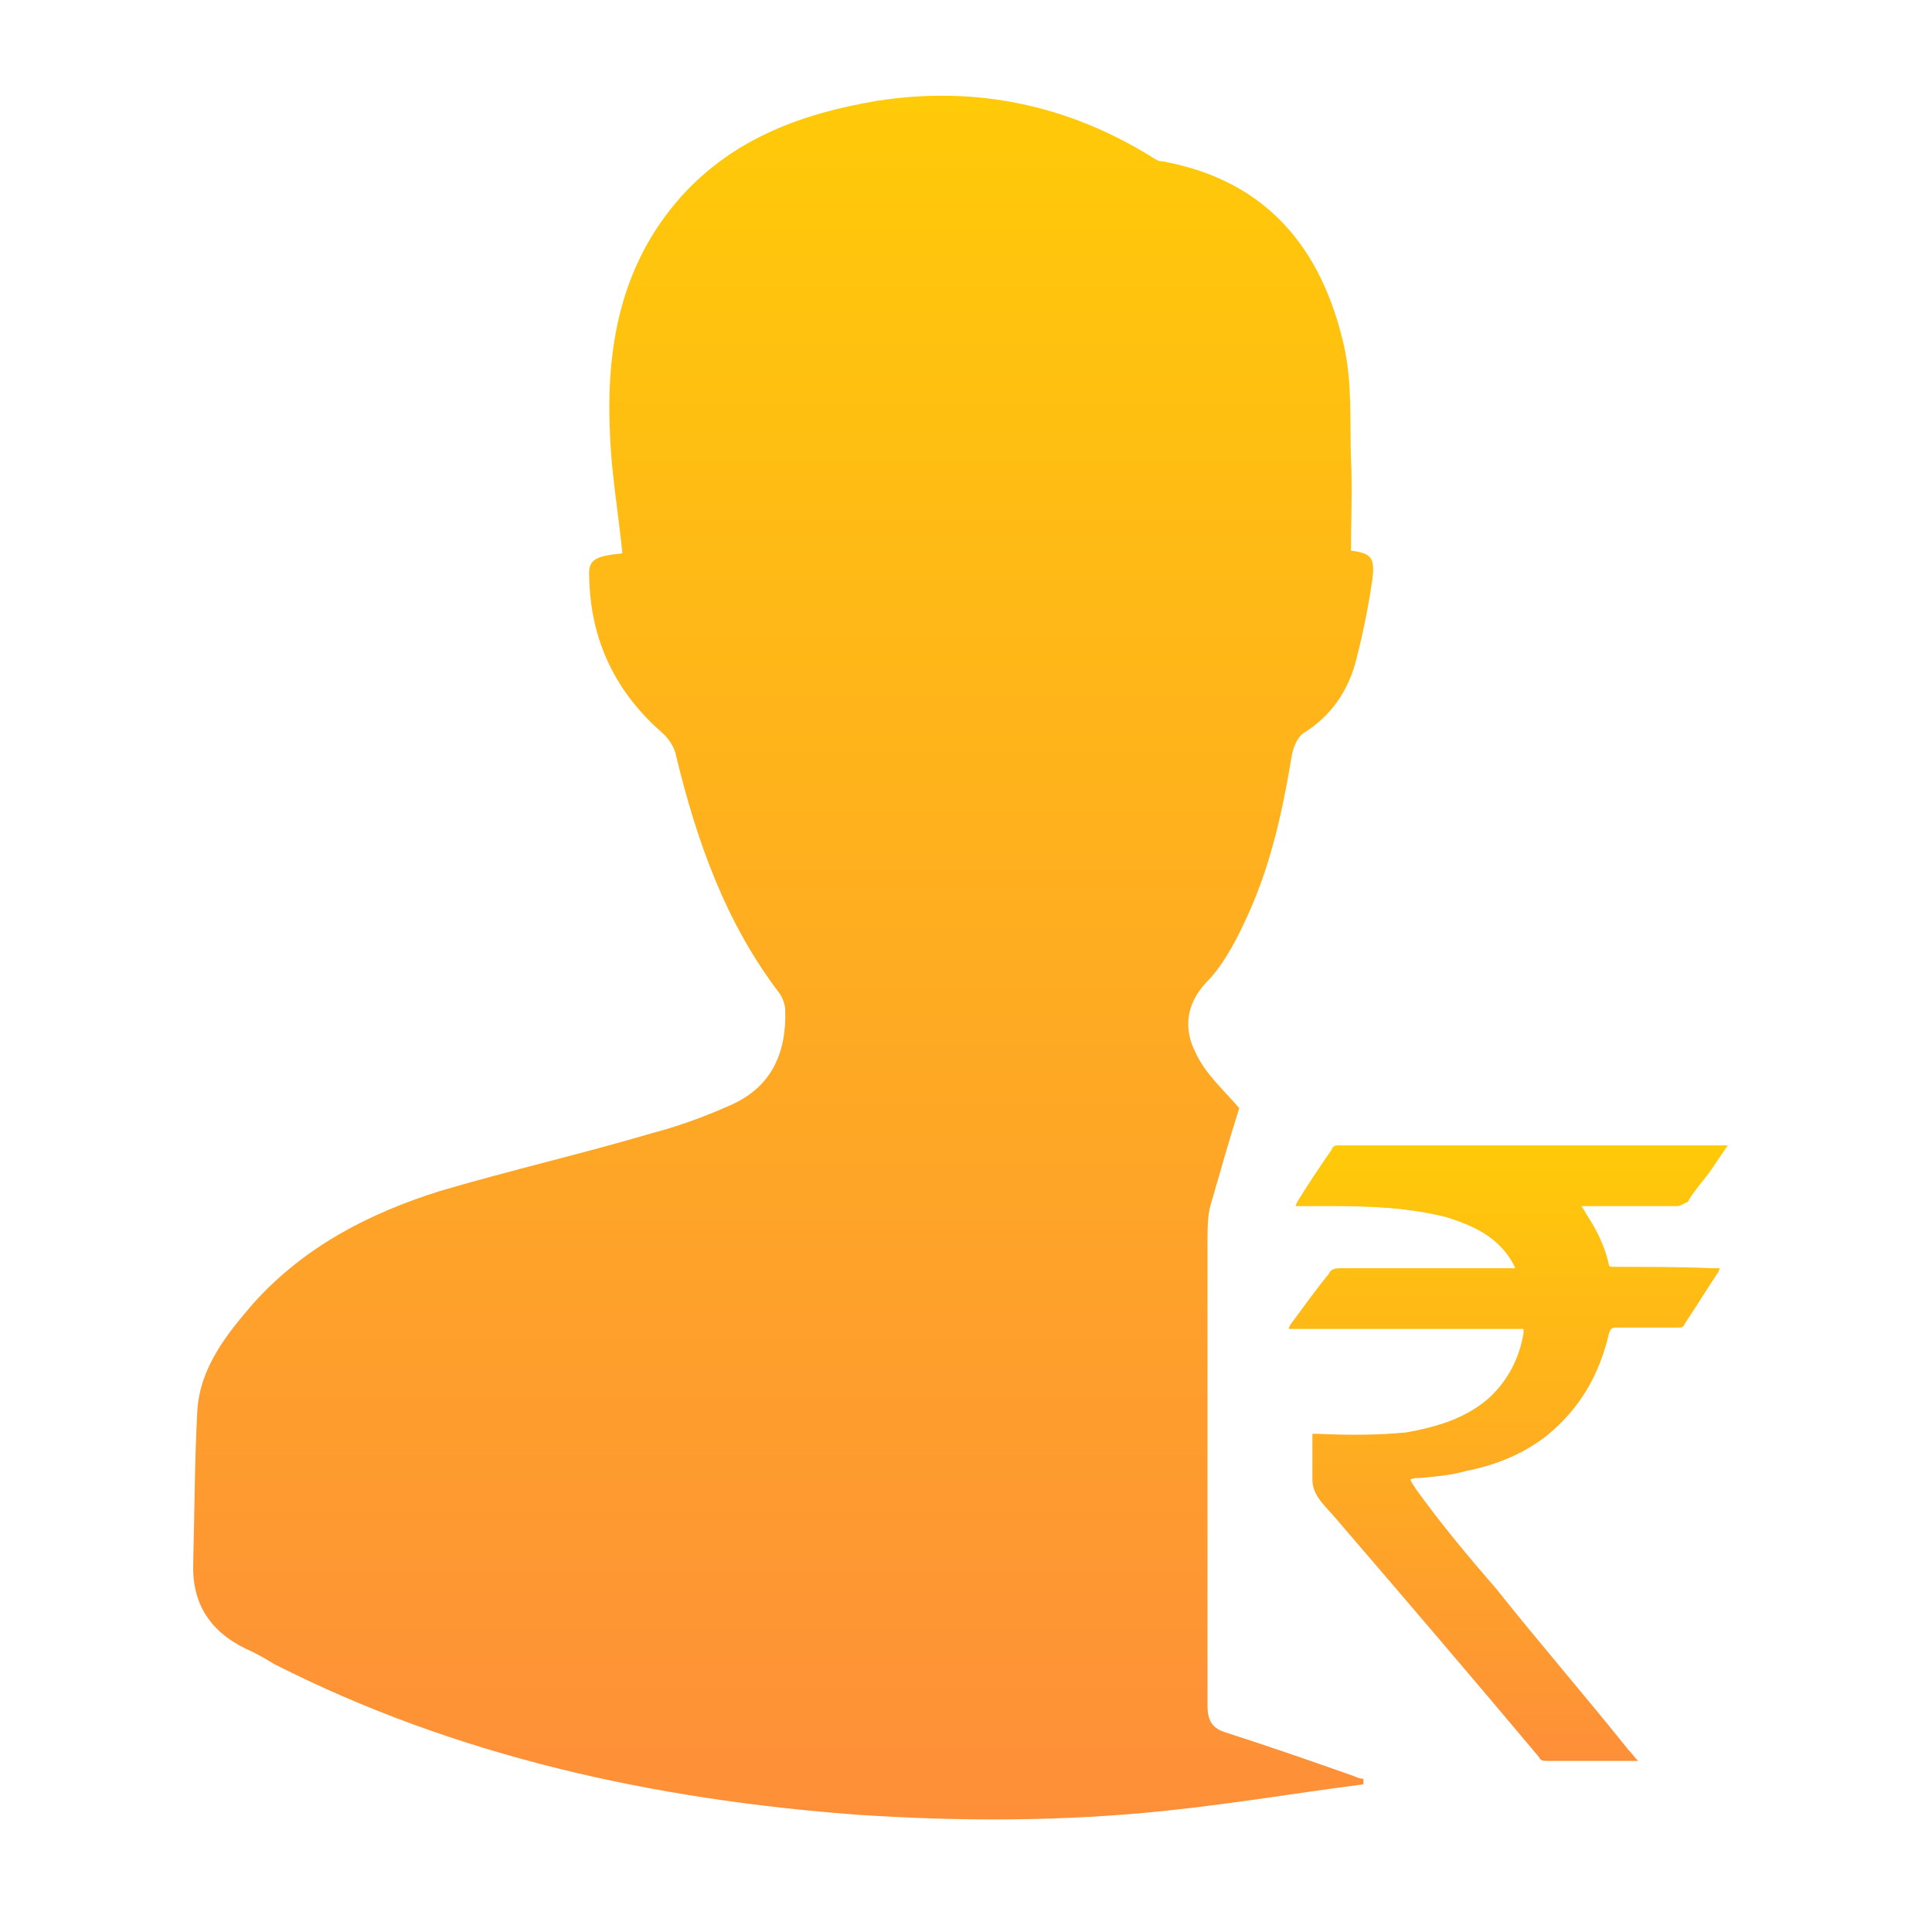<?xml version="1.0" encoding="utf-8"?>
<!-- Generator: Adobe Illustrator 23.0.2, SVG Export Plug-In . SVG Version: 6.00 Build 0)  -->
<svg version="1.1" id="Layer_1" xmlns="http://www.w3.org/2000/svg" xmlns:xlink="http://www.w3.org/1999/xlink" x="0px" y="0px"
	 viewBox="0 0 140 140" style="enable-background:new 0 0 140 140;" xml:space="preserve">
<style type="text/css">
	.st0{fill:url(#SVGID_1_);}
	.st1{fill:url(#SVGID_2_);}
</style>
<g>
	<linearGradient id="SVGID_1_" gradientUnits="userSpaceOnUse" x1="56.75" y1="6.936" x2="56.75" y2="131.844">
		<stop  offset="2.024560e-07" style="stop-color:#FFCA08"/>
		<stop  offset="1" style="stop-color:#FE8F39"/>
	</linearGradient>
	<path class="st0" d="M45.1,40.1c-0.3-3-0.8-5.8-0.9-8.7c-0.3-6.3,0.8-12.3,5.2-17.2c3.8-4.2,8.8-6,14.2-6.9
		c7.1-1.1,13.8,0.3,19.9,4.1c0.3,0.2,0.5,0.3,0.8,0.3c7.5,1.4,11.5,6.3,13.1,13.4c0.6,2.7,0.4,5.5,0.5,8.2c0.1,2.2,0,4.4,0,6.6
		c1.5,0.2,1.8,0.5,1.5,2.4c-0.3,2-0.7,3.9-1.2,5.8c-0.6,2.1-1.8,3.8-3.7,5c-0.5,0.3-0.8,1.1-0.9,1.7C92.9,59,92,63.1,90.1,67
		c-0.7,1.5-1.6,3.1-2.7,4.2c-1.5,1.6-1.6,3.4-0.8,5c0.7,1.6,2.1,2.8,3.2,4.1c-0.7,2.2-1.4,4.7-2.1,7.1c-0.2,0.8-0.2,1.7-0.2,2.6
		c0,11.2,0,22.4,0,33.6c0,1,0.3,1.6,1.2,1.9c3.1,1,6.3,2.1,9.4,3.2c0.2,0.1,0.5,0.2,0.7,0.2c0,0.1,0,0.2,0,0.4
		c-4.7,0.6-9.4,1.4-14.2,1.9c-7.5,0.8-15,0.8-22.5,0.3c-14.7-1.1-29-4.2-42.2-10.9c-0.5-0.3-1-0.6-1.6-0.9c-2.8-1.2-4.4-3.2-4.3-6.4
		c0.1-3.7,0.1-7.4,0.3-11.1c0.2-3.1,2.1-5.5,4.1-7.8c3.7-4.1,8.4-6.5,13.5-8.1c5.1-1.5,10.3-2.7,15.4-4.2c1.9-0.5,3.8-1.2,5.6-2
		c3-1.3,4.1-3.8,4-6.9c0-0.4-0.2-0.9-0.4-1.2c-3.9-5.1-6-11-7.5-17.2c-0.1-0.6-0.5-1.2-0.9-1.6c-3.5-3-5.3-6.8-5.4-11.3
		C42.6,40.6,43,40.3,45.1,40.1z"/>
	<linearGradient id="SVGID_2_" gradientUnits="userSpaceOnUse" x1="109.3" y1="83" x2="109.3" y2="127.6">
		<stop  offset="2.024560e-07" style="stop-color:#FFCA08"/>
		<stop  offset="1" style="stop-color:#FE8F39"/>
	</linearGradient>
	<path class="st1" d="M114.9,87.9c0.8,1.2,1.4,2.4,1.7,3.8c0,0.1,0.3,0.1,0.3,0.1c2.4,0,4.9,0,7.2,0.1c0.1,0,0.4,0,0.5,0
		c0,0.1,0,0.1-0.1,0.3c-0.8,1.2-1.6,2.5-2.4,3.7c-0.1,0.3-0.3,0.3-0.5,0.3c-1.4,0-3,0-4.5,0c-0.3,0-0.4,0.1-0.5,0.4
		c-0.7,3-2.1,5.5-4.6,7.5c-1.7,1.3-3.7,2.1-5.8,2.5c-1,0.3-2.2,0.4-3.3,0.5c-0.3,0-0.4,0-0.7,0.1c0.1,0.3,0.3,0.5,0.4,0.7
		c1.8,2.5,3.8,4.9,5.8,7.2c3.1,3.9,6.4,7.7,9.6,11.7c0.3,0.3,0.4,0.5,0.7,0.8c-0.1,0-0.3,0-0.4,0c-2.1,0-4.2,0-6.3,0
		c-0.3,0-0.4-0.1-0.5-0.3c-4.7-5.6-9.4-11.1-14.3-16.8c-0.4-0.5-0.9-1-1.4-1.6c-0.4-0.5-0.7-1-0.7-1.7c0-0.9,0-2,0-2.9
		c0-0.1,0-0.3,0-0.4c0.1,0,0.3,0,0.4,0c2.2,0.1,4.3,0.1,6.4-0.1c2.2-0.4,4.3-1,6-2.5c1.4-1.3,2.2-2.9,2.5-4.7c0-0.1,0-0.1,0-0.3
		c-5.6,0-11.3,0-17,0c0-0.1,0-0.1,0.1-0.3c0.9-1.2,1.8-2.5,2.8-3.7c0.1-0.3,0.4-0.4,0.8-0.4c4.1,0,8.1,0,12.2,0c0.1,0,0.3,0,0.5,0
		c-0.3-0.7-0.7-1.2-1.2-1.7c-1-1-2.5-1.6-3.8-2c-2.8-0.7-5.5-0.8-8.3-0.8c-0.8,0-1.4,0-2.2,0c-0.1,0-0.3,0-0.4,0
		c0-0.1,0-0.1,0.1-0.3c0.8-1.3,1.6-2.5,2.5-3.8C96.6,83,96.8,83,97,83c9.3,0,18.5,0,27.8,0c0.1,0,0.3,0,0.4,0c-0.7,1-1.3,2-2,2.8
		c-0.3,0.4-0.7,0.9-0.9,1.3c-0.3,0.1-0.5,0.3-0.8,0.3c-2.1,0-4.3,0-6.4,0c-0.1,0-0.3,0-0.5,0C114.7,87.6,114.9,87.8,114.9,87.9z"/>
</g>
</svg>
